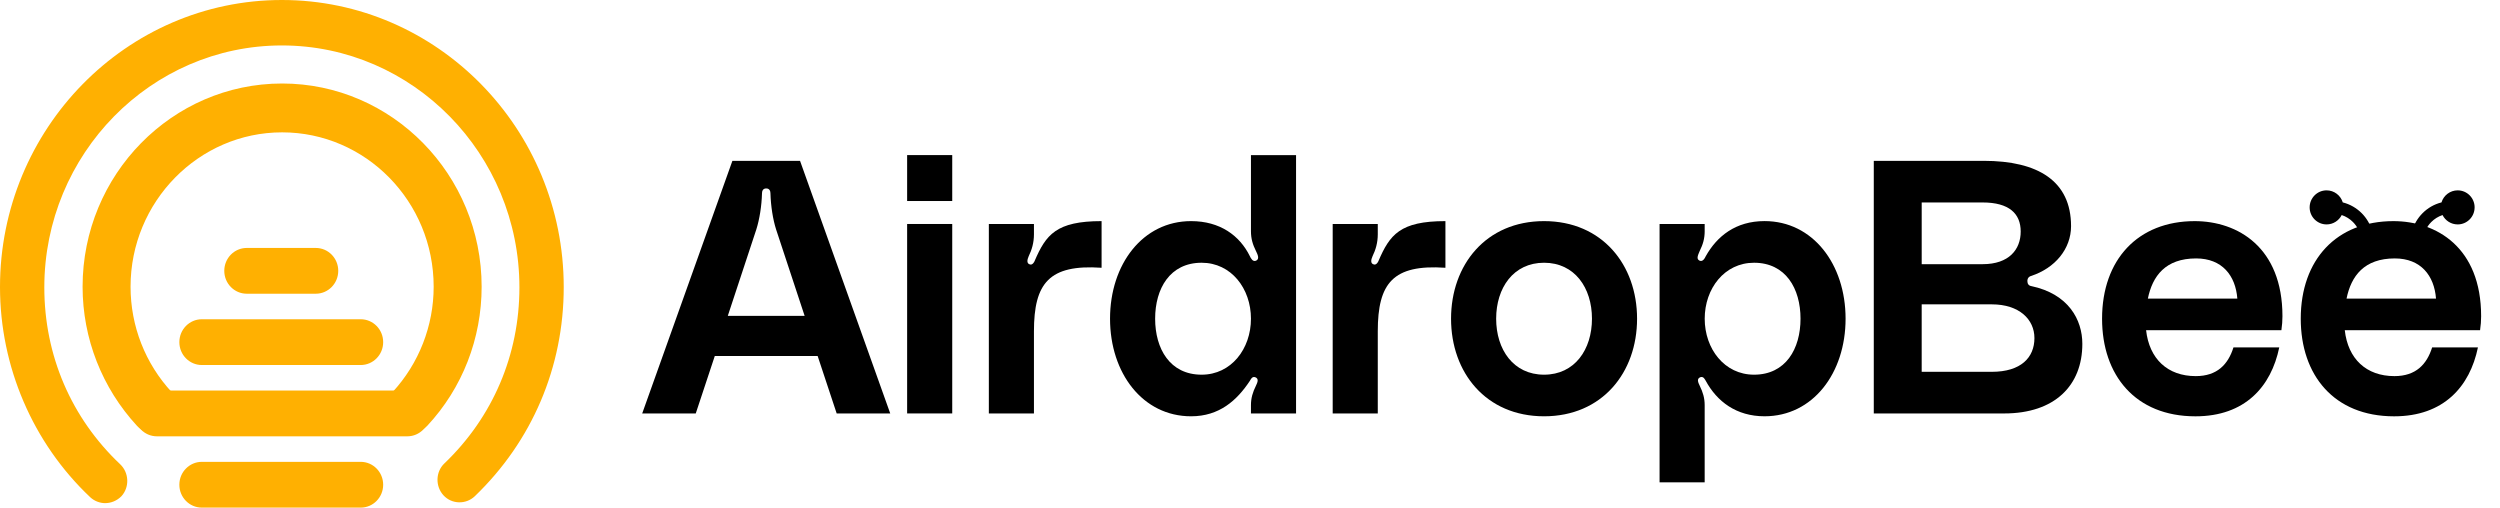 <svg width="197" height="40" viewBox="0 0 197 40" fill="none" xmlns="http://www.w3.org/2000/svg">
<path d="M64.431 28.054H56.325L54.826 32.579H50.606L57.713 12.674H63.043L70.15 32.579H65.93L64.431 28.054ZM63.404 24.888L61.155 18.074C60.904 17.282 60.739 16.236 60.712 15.245C60.712 15.076 60.656 14.849 60.378 14.849C60.101 14.849 60.045 15.075 60.045 15.245C60.018 16.235 59.85 17.281 59.6 18.074L57.351 24.888H63.402H63.404Z" fill="black"/>
<path d="M71.482 12.221H75.036V15.84H71.482V12.221ZM71.482 17.65H75.036V32.579H71.482V17.65Z" fill="black"/>
<path d="M81.53 20.562C82.419 18.498 83.224 17.424 86.805 17.424V21.1C82.669 20.817 81.475 22.315 81.475 26.105V32.58H77.921V17.651H81.475V18.471C81.475 19.121 81.309 19.687 81.058 20.197C80.947 20.452 80.864 20.791 81.197 20.846C81.363 20.874 81.502 20.648 81.53 20.564V20.562Z" fill="black"/>
<path d="M102.129 12.221V32.579H98.575V31.929C98.575 31.363 98.714 30.91 98.965 30.402C99.103 30.119 99.215 29.837 98.909 29.723C98.658 29.638 98.548 29.921 98.493 30.006C97.465 31.56 96.078 32.804 93.856 32.804C90.054 32.804 87.471 29.411 87.471 25.114C87.471 20.817 90.054 17.424 93.856 17.424C96.132 17.424 97.687 18.555 98.493 20.195C98.548 20.309 98.714 20.676 98.992 20.535C99.269 20.393 99.103 20.054 98.965 19.771C98.714 19.263 98.575 18.809 98.575 18.217V12.222H102.129V12.221ZM98.575 25.114C98.575 22.739 97.02 20.704 94.689 20.704C92.191 20.704 91.025 22.739 91.025 25.114C91.025 27.489 92.191 29.525 94.689 29.525C97.02 29.525 98.575 27.489 98.575 25.114Z" fill="black"/>
<path d="M108.625 20.562C109.514 18.498 110.319 17.424 113.9 17.424V21.1C109.764 20.817 108.569 22.315 108.569 26.105V32.58H105.016V17.651H108.569V18.471C108.569 19.121 108.403 19.687 108.153 20.197C108.041 20.452 107.958 20.791 108.292 20.846C108.458 20.874 108.598 20.648 108.625 20.564V20.562Z" fill="black"/>
<path d="M129.001 25.114C129.001 29.356 126.252 32.804 121.672 32.804C117.091 32.804 114.343 29.356 114.343 25.114C114.343 20.873 117.091 17.424 121.672 17.424C126.252 17.424 129.001 20.873 129.001 25.114ZM125.447 25.114C125.447 22.682 124.087 20.704 121.672 20.704C119.257 20.704 117.897 22.682 117.897 25.114C117.897 27.546 119.257 29.525 121.672 29.525C124.087 29.525 125.447 27.546 125.447 25.114Z" fill="black"/>
<path d="M134.329 18.215C134.329 18.808 134.191 19.261 133.94 19.77C133.829 20.052 133.634 20.392 133.912 20.533C134.189 20.674 134.356 20.307 134.411 20.194C135.299 18.61 136.77 17.422 139.047 17.422C142.85 17.422 145.432 20.816 145.432 25.113C145.432 29.41 142.85 32.803 139.047 32.803C136.827 32.803 135.299 31.643 134.411 30.004C134.355 29.919 134.243 29.637 133.994 29.721C133.688 29.835 133.8 30.118 133.939 30.4C134.189 30.909 134.328 31.362 134.328 31.927V38.006H130.774V17.65H134.328V18.215H134.329ZM141.881 25.114C141.881 22.739 140.715 20.704 138.218 20.704C135.886 20.704 134.331 22.739 134.331 25.114C134.331 27.489 135.886 29.525 138.218 29.525C140.715 29.525 141.881 27.489 141.881 25.114Z" fill="black"/>
<path d="M159.757 22.146C159.757 22.372 159.869 22.513 160.062 22.543C163.005 23.165 164.088 25.2 164.088 27.094C164.088 30.374 161.922 32.58 157.925 32.58H147.654V12.674H156.316C160.59 12.674 163.199 14.258 163.199 17.82C163.199 19.602 161.951 21.128 160.035 21.75C159.923 21.777 159.757 21.891 159.757 22.146ZM151.43 20.817H156.233C158.314 20.817 159.231 19.657 159.231 18.244C159.231 16.831 158.316 15.954 156.233 15.954H151.43V20.817ZM160.313 26.641C160.313 25.171 159.119 23.983 156.954 23.983H151.429V29.299H156.954C159.258 29.299 160.313 28.168 160.313 26.641Z" fill="black"/>
<path d="M179.772 26.019H169.112C169.362 28.28 170.806 29.638 173.026 29.638C174.72 29.638 175.579 28.706 175.996 27.377H179.605C178.967 30.459 176.913 32.806 172.999 32.806C168.252 32.806 165.643 29.554 165.643 25.116C165.643 20.45 168.474 17.425 172.944 17.425C176.332 17.425 179.857 19.49 179.857 24.917C179.857 25.314 179.83 25.596 179.774 26.02L179.772 26.019ZM176.302 23.53C176.163 21.721 175.109 20.364 173.054 20.364C170.64 20.364 169.613 21.75 169.252 23.53H176.303H176.302Z" fill="black"/>
<path d="M195.428 26.019H184.768C185.018 28.28 186.462 29.638 188.682 29.638C190.376 29.638 191.235 28.706 191.652 27.377H195.261C194.623 30.459 192.569 32.806 188.655 32.806C183.908 32.806 181.299 29.554 181.299 25.116C181.299 20.45 184.13 17.425 188.6 17.425C191.988 17.425 195.513 19.49 195.513 24.917C195.513 25.314 195.486 25.596 195.43 26.02L195.428 26.019ZM191.958 23.53C191.819 21.721 190.765 20.364 188.71 20.364C186.296 20.364 185.269 21.75 184.908 23.53H191.959H191.958Z" fill="black"/>
<path d="M15.903 28.764H28.424C28.912 28.764 29.356 28.561 29.675 28.236C29.997 27.91 30.194 27.46 30.194 26.96C30.194 25.963 29.401 25.157 28.424 25.157H15.903C15.413 25.157 14.973 25.36 14.652 25.685C14.33 26.013 14.133 26.463 14.133 26.96C14.133 27.956 14.926 28.764 15.903 28.764Z" fill="#FFB001"/>
<path d="M19.443 23.145H24.884C25.861 23.145 26.654 22.338 26.654 21.341C26.654 20.346 25.863 19.538 24.884 19.538H19.443C18.466 19.538 17.673 20.344 17.673 21.341C17.673 22.337 18.464 23.145 19.443 23.145Z" fill="#FFB001"/>
<path d="M32.099 30.775H12.363C11.873 30.775 11.431 30.976 11.11 31.303C10.79 31.629 10.593 32.081 10.593 32.578C10.593 33.574 11.384 34.382 12.363 34.382H32.099C32.59 34.382 33.03 34.179 33.351 33.853C33.671 33.528 33.87 33.076 33.87 32.578C33.87 31.583 33.078 30.776 32.099 30.776V30.775Z" fill="#FFB001"/>
<path d="M28.424 36.393H15.903C15.413 36.393 14.973 36.596 14.652 36.922C14.33 37.247 14.133 37.697 14.133 38.197C14.133 39.192 14.926 40 15.903 40H28.424C28.912 40 29.356 39.799 29.675 39.472C29.997 39.144 30.194 38.694 30.194 38.197C30.194 37.201 29.401 36.393 28.424 36.393Z" fill="#FFB001"/>
<path d="M8.288 39.648C7.869 39.648 7.427 39.482 7.101 39.173C2.584 34.906 0 28.882 0 22.622C0 10.15 9.965 0 22.211 0C34.457 0 44.422 10.15 44.422 22.622C44.422 28.93 41.93 34.763 37.414 39.103C36.716 39.767 35.599 39.743 34.947 39.032C34.295 38.321 34.318 37.183 35.016 36.519C38.835 32.867 40.93 27.959 40.93 22.647C40.93 12.142 32.526 3.581 22.211 3.581C11.896 3.581 3.492 12.141 3.492 22.645C3.492 28.005 5.611 32.937 9.475 36.588C10.173 37.252 10.22 38.39 9.569 39.101C9.219 39.458 8.754 39.647 8.288 39.647V39.648Z" fill="#FFB001"/>
<path d="M32.283 34.141C31.829 34.141 31.351 33.961 30.998 33.628C30.243 32.909 30.191 31.677 30.923 30.907C33.013 28.649 34.173 25.672 34.173 22.593C34.173 15.869 28.807 10.429 22.231 10.429C15.655 10.429 10.288 15.895 10.288 22.593C10.288 25.698 11.446 28.649 13.538 30.907C14.244 31.677 14.219 32.909 13.463 33.628C12.707 34.371 11.498 34.321 10.792 33.551C8.045 30.574 6.508 26.673 6.508 22.593C6.508 13.766 13.562 6.58 22.231 6.58C30.899 6.58 37.953 13.764 37.953 22.593C37.953 26.673 36.442 30.574 33.669 33.551C33.291 33.937 32.787 34.141 32.283 34.141Z" fill="#FFB001"/>
<path fill-rule="evenodd" clip-rule="evenodd" d="M194.999 16.343C194.999 17.084 194.401 17.684 193.665 17.684C193.144 17.684 192.692 17.384 192.472 16.946C192.133 17.058 191.83 17.249 191.584 17.497C191.217 17.866 190.976 18.362 190.932 18.914C191.417 19.474 191.715 20.202 191.727 21H191.218C191.17 19.53 189.971 18.355 188.499 18.355C187.027 18.355 185.829 19.53 185.781 21H185.272C185.283 20.202 185.581 19.474 186.066 18.914C186.021 18.362 185.781 17.866 185.414 17.497C185.168 17.249 184.863 17.058 184.526 16.946C184.306 17.384 183.855 17.684 183.334 17.684C182.597 17.684 182 17.083 182 16.343C182 15.602 182.597 15 183.334 15C183.935 15 184.443 15.4 184.61 15.949C185.185 16.094 185.699 16.395 186.105 16.802C186.488 17.188 186.775 17.671 186.929 18.211C187.393 17.949 187.93 17.801 188.5 17.801C189.07 17.801 189.607 17.949 190.071 18.211C190.223 17.671 190.511 17.188 190.895 16.802C191.301 16.393 191.814 16.093 192.39 15.949C192.557 15.4 193.064 15 193.666 15C194.403 15 195 15.601 195 16.343H194.999Z" fill="black"/>
</svg>
